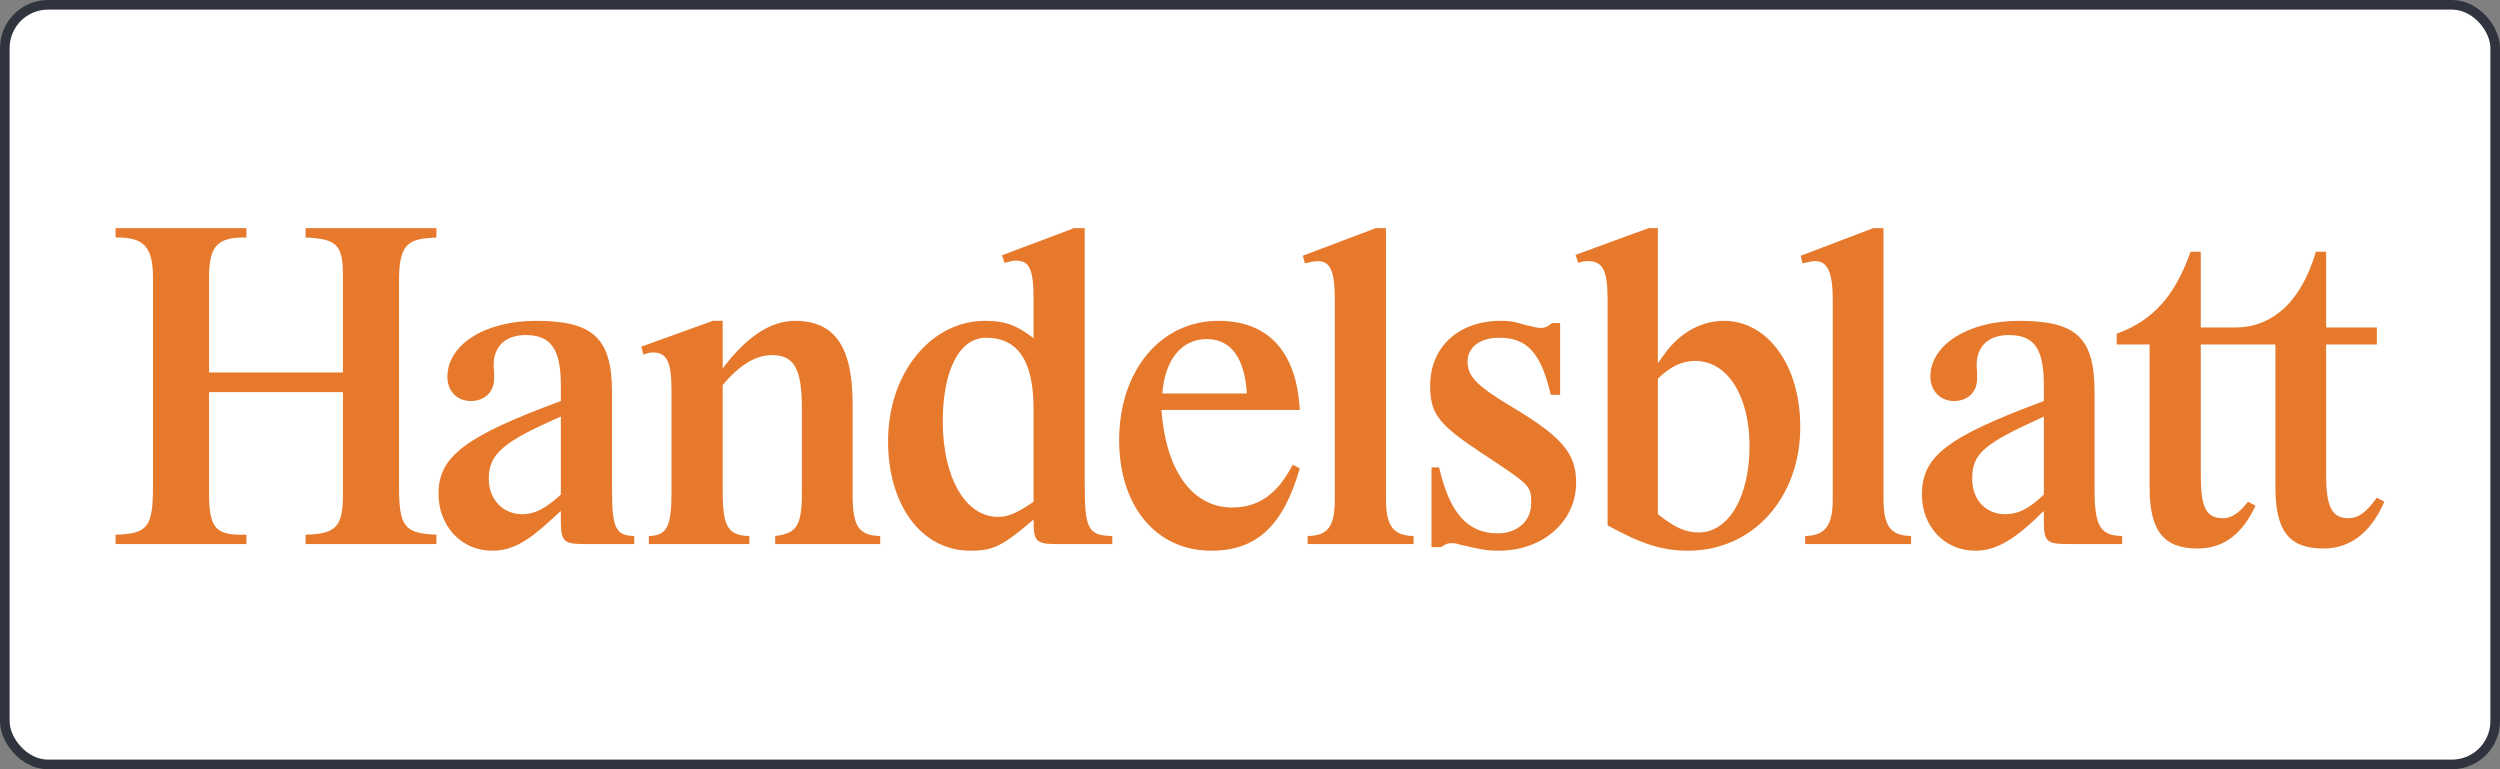 <svg width="260" height="80" viewBox="0 0 260 80" fill="none" xmlns="http://www.w3.org/2000/svg">
<rect x="0" y="0" width="260" height="80" fill="#808080" stroke="none"/>
<rect x="0.5" y="0.5" width="259" height="79" rx="4.5" fill="white"/>
<rect x="0.5" y="0.5" width="259" height="79" rx="4.5" stroke="#30343F"/>
<path d="M240.853 26.183C239.279 31.512 236.238 34.059 232.444 34.059H228.881V26.183H227.817C226.197 30.77 223.929 33.319 220.135 34.709V35.821H223.559V50.695C223.559 55.19 224.995 57.045 228.557 57.045C231.054 57.045 232.954 55.746 234.295 53.151L234.573 52.596L233.787 52.178C232.908 53.338 232.076 53.893 231.195 53.893C229.436 53.893 228.881 52.781 228.881 49.398V35.821H236.643V50.695C236.643 55.236 238.076 57.045 241.639 57.045C244.415 57.045 246.545 55.421 247.978 52.178L247.194 51.76C246.036 53.338 245.25 53.893 244.23 53.893C242.519 53.893 241.918 52.689 241.918 49.398V35.821H247.194V34.059H241.918V26.183H240.853ZM75.16 51.159C75.16 54.772 75.715 55.7 77.935 55.746V56.581H67.478V55.746C69.374 55.7 69.838 54.772 69.838 51.159V40.685C69.838 37.63 69.374 36.655 67.894 36.655C67.617 36.655 67.385 36.701 66.923 36.886L66.692 36.053L74.141 33.366H75.16V38.323C77.613 35.032 80.156 33.366 82.657 33.366C86.821 33.366 88.673 36.053 88.673 42.03V51.484C88.673 54.727 89.32 55.7 91.54 55.746V56.581H80.621V55.746C82.889 55.469 83.397 54.635 83.397 51.205V42.493C83.397 38.37 82.609 36.932 80.297 36.932C78.584 36.932 76.918 37.953 75.16 40.038V51.159ZM144.142 23.727H143.077L135.487 26.599L135.718 27.387L136.136 27.295C136.46 27.202 136.876 27.156 137.061 27.156C138.358 27.156 138.819 28.222 138.819 31.094V51.901C138.819 54.773 138.125 55.7 135.998 55.746V56.581H147.011V55.746C144.88 55.7 144.142 54.681 144.142 51.901V23.727ZM162.252 33.597V41.057H161.281C160.263 36.701 158.828 35.125 155.912 35.125C153.922 35.125 152.627 36.1 152.627 37.628C152.627 39.157 153.645 40.177 157.3 42.354C162.483 45.46 163.918 47.174 163.918 50.186C163.918 54.217 160.493 57.274 155.866 57.274C154.662 57.274 154.107 57.182 151.608 56.581C151.377 56.488 151.192 56.488 150.914 56.488C150.591 56.488 150.313 56.581 149.851 56.904H148.878V48.61H149.664C150.776 53.382 152.627 55.469 155.772 55.469C157.809 55.469 159.244 54.17 159.244 52.363C159.244 50.51 159.244 50.51 154.107 47.128C149.573 44.115 148.739 43.049 148.739 40.084C148.739 36.1 151.701 33.366 156.051 33.366C156.93 33.366 157.346 33.412 158.41 33.736C159.521 34.013 159.891 34.106 160.263 34.106C160.679 34.106 160.955 33.969 161.419 33.597H162.252ZM195.883 23.727H194.819L187.276 26.599L187.461 27.387C188.293 27.202 188.524 27.156 188.802 27.156C190.052 27.156 190.607 28.36 190.607 31.094V51.901C190.607 54.681 189.821 55.7 187.738 55.746V56.581H198.752V55.746C196.621 55.7 195.883 54.727 195.883 51.901V23.727ZM212.56 43.327C206.219 46.201 205.109 47.174 205.109 49.814C205.109 51.993 206.543 53.475 208.533 53.475C209.923 53.475 210.986 52.92 212.56 51.436V43.327ZM212.329 53.338L211.774 53.893C209.229 56.303 207.423 57.274 205.433 57.274C202.24 57.274 199.88 54.772 199.88 51.436C199.88 47.452 202.473 45.46 212.56 41.706V40.084C212.56 36.285 211.587 34.847 208.903 34.847C206.82 34.847 205.572 36.007 205.572 37.953C205.572 38.092 205.572 38.37 205.618 38.695V39.389C205.618 40.78 204.647 41.706 203.211 41.706C201.778 41.706 200.76 40.641 200.76 39.157C200.76 35.867 204.693 33.366 209.968 33.366C215.984 33.366 217.834 35.125 217.834 40.826V50.928C217.834 54.727 218.437 55.7 220.705 55.746V56.581H215.059C212.837 56.581 212.56 56.303 212.56 54.17V53.151L212.329 53.338ZM172.418 39.389C173.669 38.138 174.917 37.535 176.306 37.535C179.638 37.535 181.952 41.15 181.952 46.386C181.952 51.668 179.777 55.374 176.676 55.374C175.287 55.374 174.177 54.866 172.418 53.477V39.389ZM172.418 23.727H171.447L163.857 26.507L164.135 27.341C164.551 27.202 164.83 27.156 165.154 27.156C166.682 27.156 167.189 28.129 167.189 31.094V54.635C170.707 56.581 172.882 57.274 175.565 57.274C182.276 57.274 187.227 51.808 187.227 44.392C187.227 37.998 183.85 33.366 179.268 33.366C176.954 33.366 174.686 34.616 173.16 36.747L172.649 37.443L172.418 37.766V23.727ZM129.673 40.919C129.44 37.212 128.007 35.264 125.508 35.264C122.916 35.264 121.159 37.35 120.881 40.919H129.673ZM135.178 48.704C133.467 54.681 130.691 57.274 125.972 57.274C120.234 57.274 116.392 52.642 116.392 45.783C116.392 38.554 120.696 33.366 126.712 33.366C131.893 33.366 134.856 36.562 135.178 42.633H120.789C121.251 48.982 124.028 52.781 128.145 52.781C130.878 52.781 132.866 51.39 134.438 48.332L135.178 48.704ZM107.489 52.178C105.824 53.338 104.853 53.754 103.787 53.754C100.41 53.754 98.049 49.677 98.049 43.837C98.049 38.462 99.808 35.125 102.537 35.125C105.87 35.125 107.489 37.535 107.489 42.539V52.178ZM112.811 23.727H111.701L104.204 26.553L104.481 27.341C105.13 27.156 105.313 27.11 105.639 27.11C107.073 27.11 107.489 27.99 107.489 31.14V35.173C105.685 33.782 104.481 33.366 102.444 33.366C96.801 33.366 92.358 38.834 92.358 45.876C92.358 52.596 95.876 57.274 100.918 57.274C103.325 57.274 104.298 56.766 107.489 54.032C107.489 56.349 107.722 56.581 109.988 56.581H115.68V55.746C113.182 55.7 112.811 55.005 112.811 50.463V23.727ZM58.329 43.327C52.267 45.968 50.834 47.221 50.834 49.814C50.834 51.945 52.313 53.475 54.304 53.475C55.599 53.475 56.71 52.92 58.329 51.436V43.327ZM58.329 53.151C58.051 53.382 58.005 53.428 57.497 53.893C54.766 56.44 53.194 57.274 51.157 57.274C48.009 57.274 45.604 54.727 45.604 51.344C45.604 47.452 48.427 45.367 58.329 41.706V40.084C58.329 36.331 57.312 34.847 54.674 34.847C52.591 34.847 51.34 36.007 51.34 37.953C51.34 38.138 51.34 38.37 51.387 38.695V39.389C51.387 40.733 50.417 41.706 48.982 41.706C47.547 41.706 46.529 40.685 46.529 39.204C46.529 35.821 50.462 33.366 55.737 33.366C61.707 33.366 63.651 35.173 63.651 40.826V50.928C63.651 54.912 64.021 55.7 65.965 55.746V56.581H60.828C58.606 56.581 58.329 56.303 58.329 54.17L58.329 53.151ZM35.667 40.78V51.298C35.667 54.773 35.022 55.515 31.781 55.608V56.581H45.386V55.608C42.055 55.469 41.5 54.773 41.5 50.602V29.195C41.5 25.811 42.193 24.886 44.739 24.746L45.386 24.7V23.727H31.781V24.7C35.068 24.84 35.667 25.488 35.667 28.686V38.739H21.74V28.917C21.74 25.58 22.573 24.653 25.627 24.7V23.727H12.021V24.7C14.983 24.654 15.91 25.673 15.91 28.917V50.602C15.91 54.82 15.355 55.515 12.021 55.608V56.581H25.627V55.608C22.388 55.7 21.74 54.958 21.74 51.205V40.78L35.667 40.78Z" fill="#E7792C"/>
</svg>
